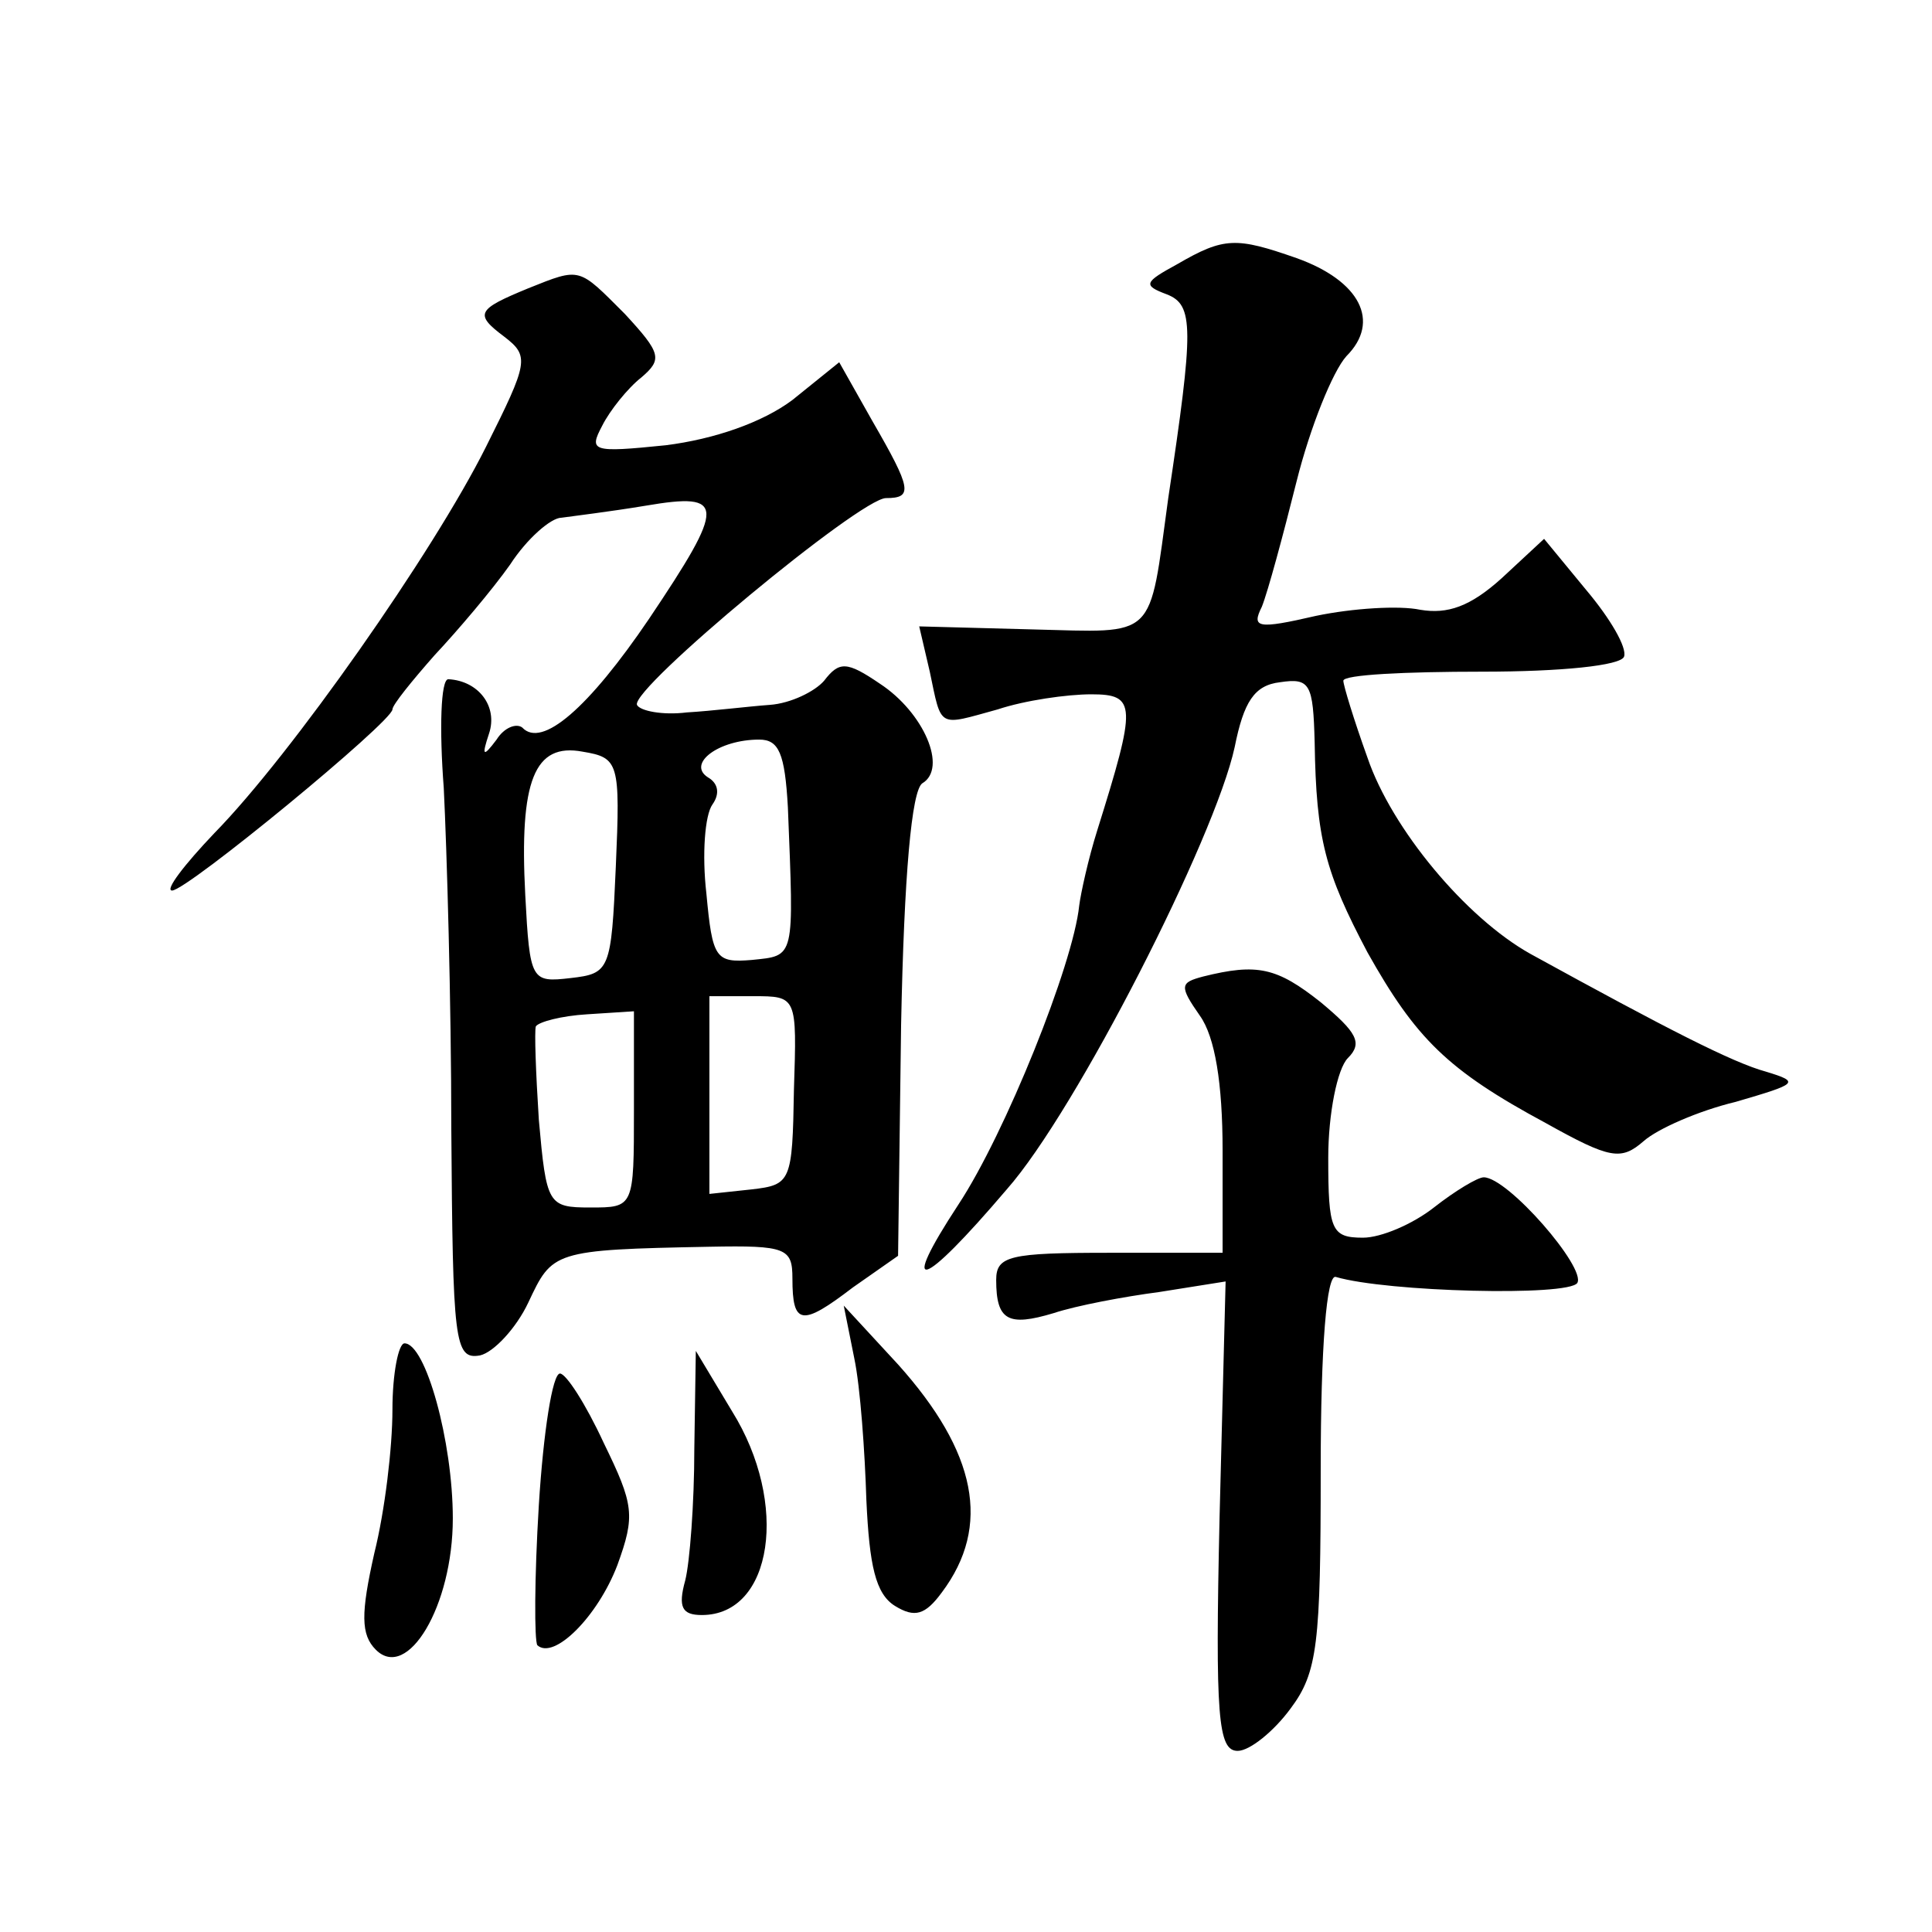 <?xml version="1.0" standalone="no"?>
<!DOCTYPE svg PUBLIC "-//W3C//DTD SVG 20010904//EN"
 "http://www.w3.org/TR/2001/REC-SVG-20010904/DTD/svg10.dtd">
<svg version="1.0" xmlns="http://www.w3.org/2000/svg"
 width="128pt" height="128pt" viewBox="0 0 128 128"
 preserveAspectRatio="xMidYMid meet">
<g transform="translate(0,128) scale(0.1,-0.1)"
fill="#0" stroke="none">
<path d="M780 1105 c-22 -12 -23 -14 -7 -20 18 -7 18 -22 1 -135 -13 -95 -7 -89
-90 -87 l-75 2 7 -30 c8 -38 5 -36 45 -25 18 6 46 10 62 10 30 0 30 -7 4 -90 -6
-19 -11 -42 -12 -50 -4 -39 -49 -151 -80 -198 -40 -61 -25 -57 32 10 46 52 138
233 151 293 6 30 13 41 30 43 20 3 22 -1 23 -40 1 -64 7 -86 35 -139 32 -57 53
-78 118 -113 43 -24 50 -25 65 -12 9 8 36 20 61 26 41 12 43 13 20 20 -22 6 -65
28 -156 78 -43 24 -92 83 -108 130 -9 25 -16 48 -16 51 0 4 41 6 92 6 52 0 92 4
94 10 2 6 -9 25 -25 44 l-28 34 -28 -26 c-21 -19 -36 -24 -54 -21 -14 3 -45 1 -69
-4 -39 -9 -43 -8 -36 6 4 10 14 47 23 83 9 36 24 73 33 83 23 23 9 50 -33 65 -40
14 -48 14 -79 -4z M350 1089 c-34 -14 -36 -17 -16 -32 17 -13 16 -17 -12 -73 -35
-70 -129 -204 -180 -256 -20 -21 -33 -38 -28 -38 10 0 146 112 146 120 0 3 13 19
28 36 15 16 38 43 50 60 11 17 27 31 34 31 7 1 32 4 56 8 53 9 53 1 2 -75 -40 -59
-71 -86 -84 -72 -4 3 -12 0 -17 -8 -9 -12 -10 -11 -5 4 6 18 -7 35 -27 36 -5 0
-6 -33 -3 -72 2 -40 5 -142 5 -226 1 -141 2 -153 19 -150 9 2 24 18 32 35 16 34
16 35 120 37 51 1 55 -1 55 -21 0 -31 6 -32 40 -6 l30 21 2 153 c2 100 7 155 14
160 17 10 1 47 -28 66 -22 15 -27 15 -37 2 -6 -7 -22 -15 -36 -16 -14 -1 -38 -4
-55 -5 -16 -2 -31 1 -33 5 -4 11 148 137 165 137 18 0 17 6 -9 51 l-22 39 -31 -25
c-20 -15 -52 -26 -84 -30 -49 -5 -51 -4 -42 13 5 10 17 25 26 32 14 12 13 16 -11
42 -31 31 -29 31 -64 17z m58 -383 c-3 -69 -4 -71 -30 -74 -26 -3 -27 -2 -30 55
-4 76 6 101 38 95 24 -4 25 -7 22 -76z m114 39 c4 -101 5 -98 -24 -101 -24 -2 -26
1 -30 44 -3 26 -1 52 4 59 5 7 4 14 -3 18 -14 9 7 25 34 25 13 0 17 -9 19 -45z
m4 -187 c-1 -61 -2 -63 -28 -66 l-28 -3 0 65 0 66 29 0 c29 0 29 0 27 -62z m-106
-13 c0 -65 0 -65 -29 -65 -28 0 -29 2 -34 58 -2 31 -3 59 -2 62 2 3 17 7 34 8 l31
2 0 -65z M797 633 c-15 -4 -16 -6 -2 -26 10 -14 15 -45 15 -89 l0 -68 -75 0 c-66
0 -75 -2 -75 -18 0 -27 8 -31 38 -22 15 5 47 11 70 14 l44 7 -4 -156 c-3 -133 -1
-155 12 -155 8 0 24 13 35 28 18 24 20 43 20 158 0 83 4 130 10 128 34 -10 154
-13 160 -4 6 10 -46 70 -62 70 -4 0 -19 -9 -33 -20 -14 -11 -35 -20 -47 -20 -21
0 -23 5 -23 53 0 29 6 59 13 66 10 10 6 17 -18 37 -29 23 -42 26 -78 17z M566 380
c4 -19 7 -62 8 -94 2 -43 6 -62 19 -70 13 -8 20 -6 31 9 33 44 23 93 -29 151 l-36
39 7 -35z M260 346 c0 -25 -5 -67 -12 -95 -9 -40 -9 -54 1 -64 21 -21 51 29 51
87 0 51 -18 116 -32 116 -4 0 -8 -20 -8 -44z M460 320 c0 -36 -3 -75 -6 -87 -5
-18 -2 -23 11 -23 47 0 58 74 20 135 l-24 40 -1 -65z M357 283 c-3 -49 -3 -90 -1
-93 11 -10 40 19 53 53 12 33 11 40 -9 81 -12 26 -25 46 -29 46 -5 0 -11 -39 -14
-87z"/>
</g>
</svg>
